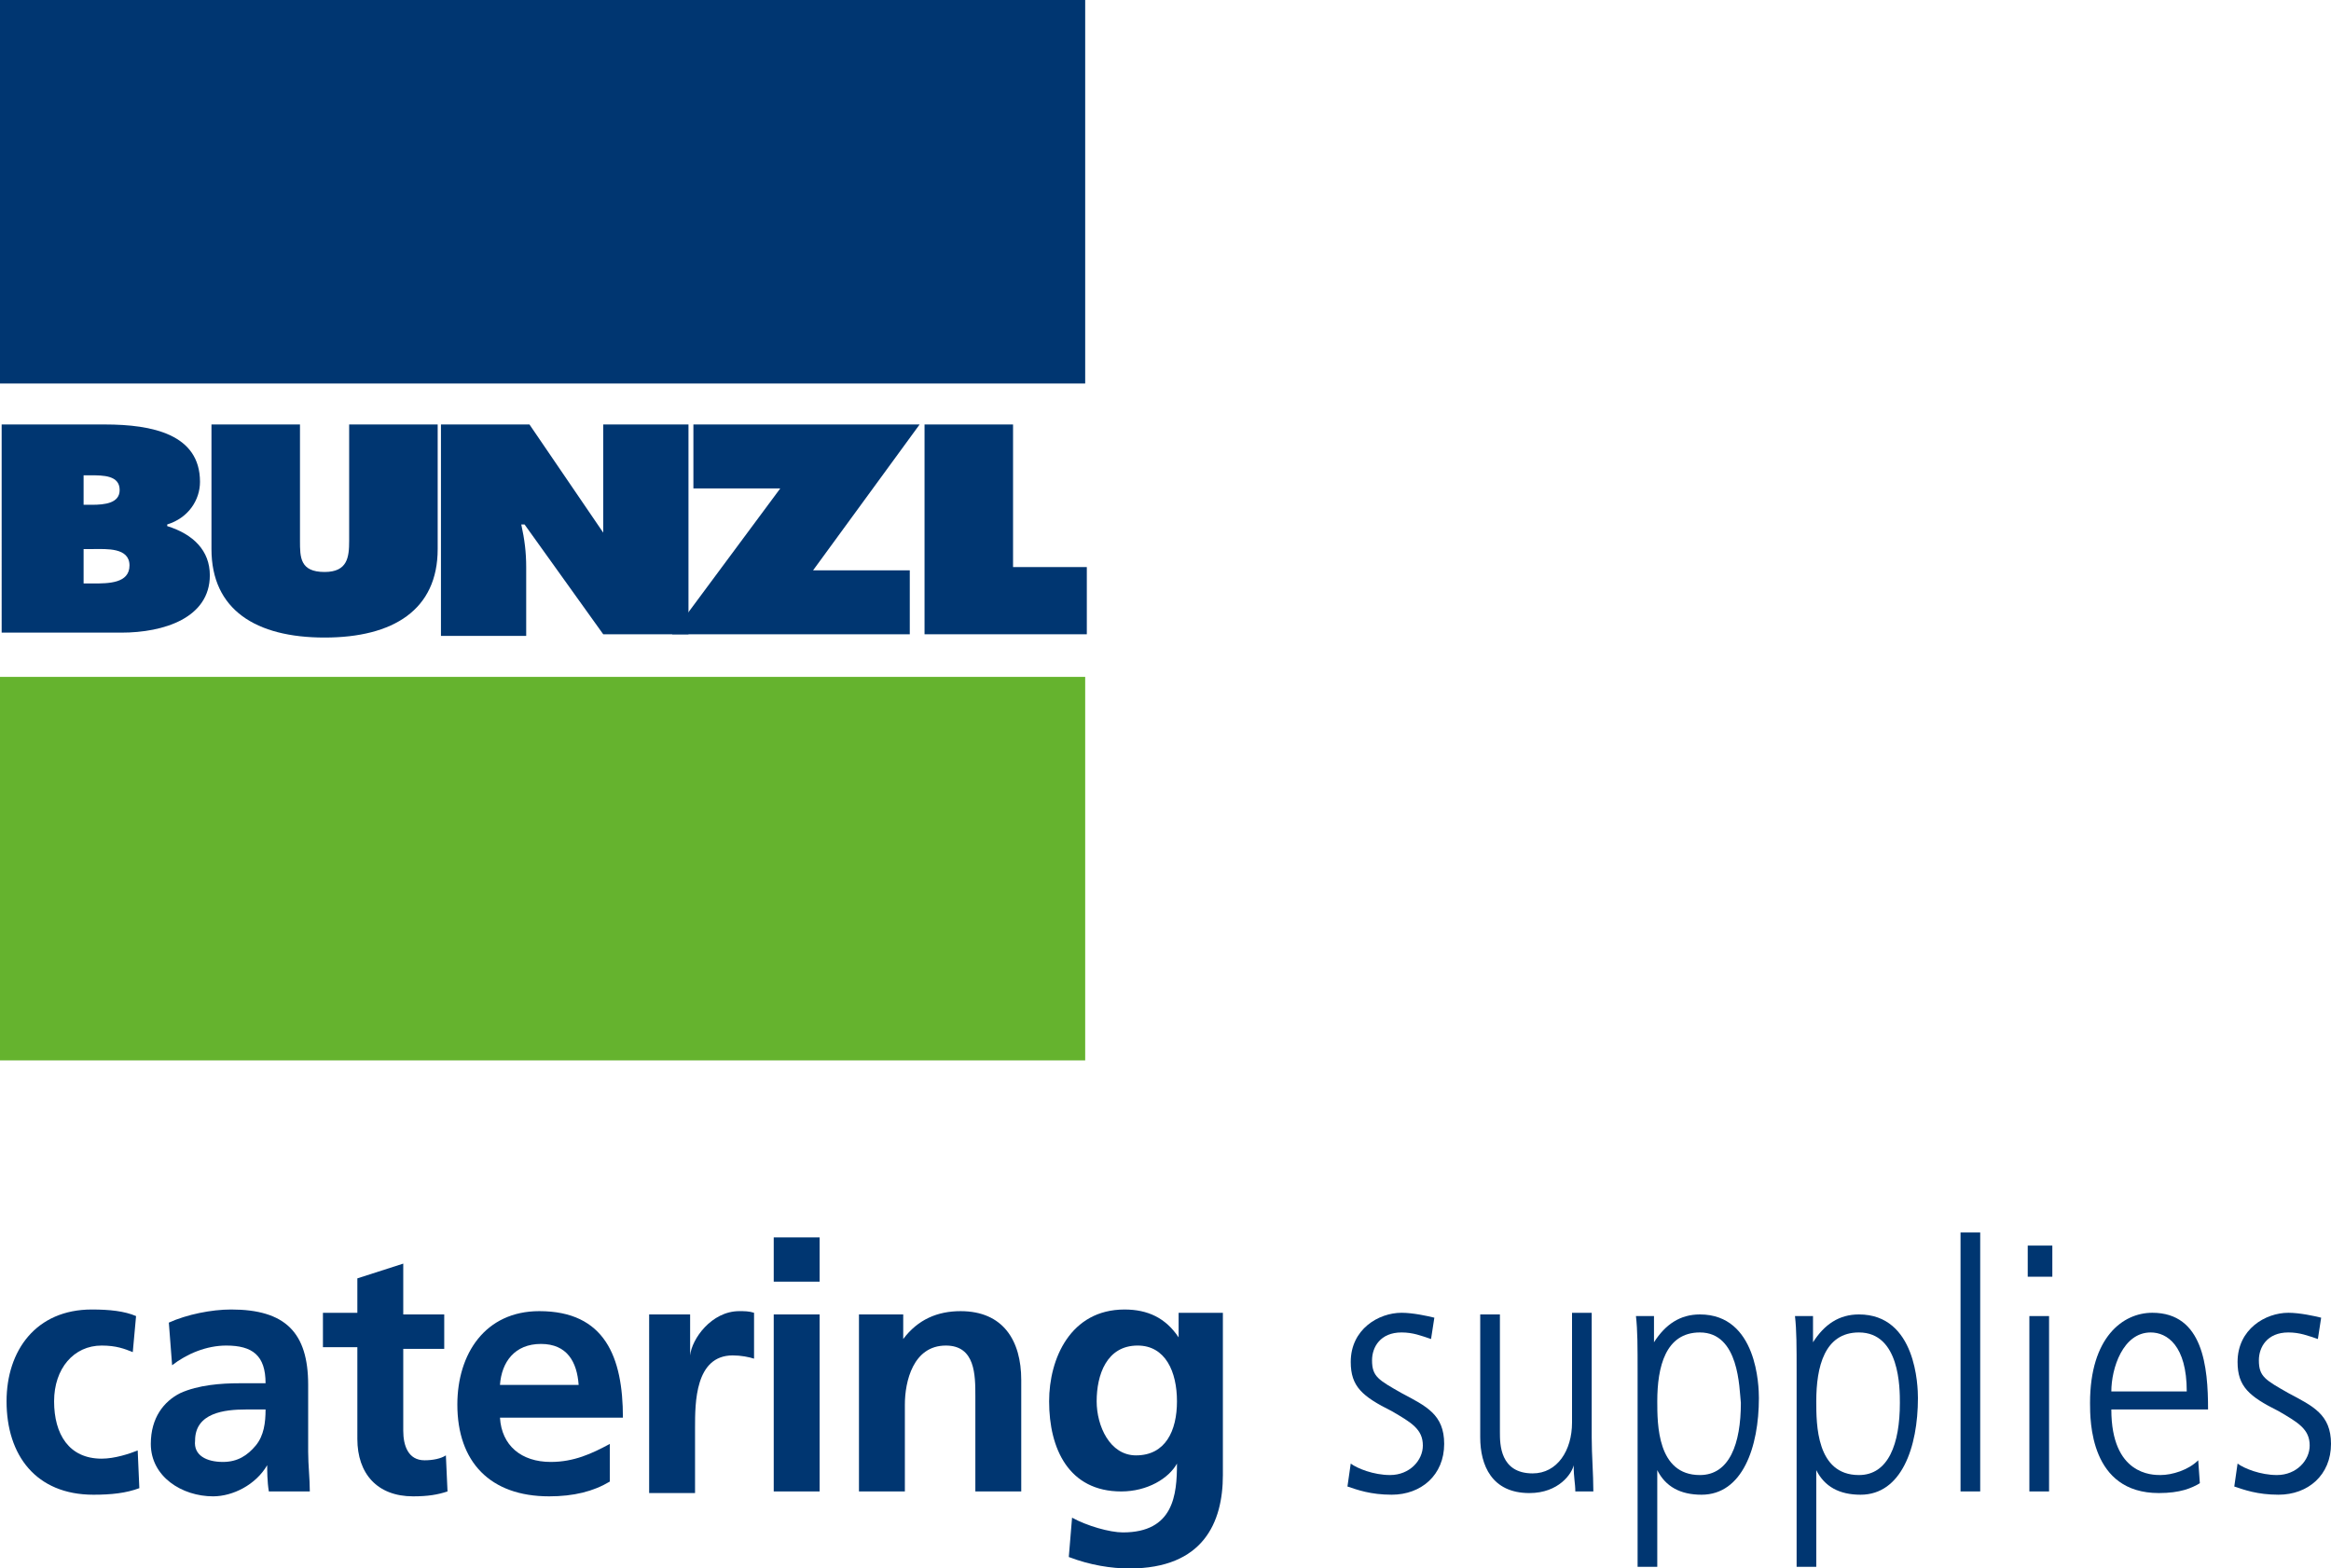 <?xml version="1.0" encoding="utf-8"?>
<!-- Generator: Adobe Illustrator 16.0.0, SVG Export Plug-In . SVG Version: 6.00 Build 0)  -->
<!DOCTYPE svg PUBLIC "-//W3C//DTD SVG 1.1//EN" "http://www.w3.org/Graphics/SVG/1.1/DTD/svg11.dtd">
<svg version="1.1" id="Layer_1" xmlns="http://www.w3.org/2000/svg" xmlns:xlink="http://www.w3.org/1999/xlink" x="0px" y="0px"
	 width="286px" height="192.477px" viewBox="-193.52 -130.239 286 192.477" enable-background="new -193.52 -130.239 286 192.477"
	 xml:space="preserve">
<path fill="#003671" d="M-177.229,35.69c-1.006-0.403-2.011-0.806-3.821-0.806c-3.419,0-5.833,2.817-5.833,6.84
	c0,4.022,1.811,7.04,5.833,7.04c1.608,0,3.418-0.604,4.424-1.007l0.202,4.626c-1.608,0.604-3.419,0.806-5.631,0.806
	c-7.039,0-10.66-4.828-10.66-11.465c0-6.236,3.621-11.265,10.459-11.265c2.213,0,4.022,0.202,5.43,0.806L-177.229,35.69z"/>
<path fill="#003671" d="M-172.805,32.07c2.213-1.005,5.23-1.611,7.644-1.611c6.637,0,9.452,2.817,9.452,9.253v2.814
	c0,2.214,0,3.823,0,5.432c0,1.608,0.202,3.219,0.202,4.827h-5.028c-0.202-1.208-0.202-2.614-0.202-3.219l0,0
	c-1.407,2.414-4.222,3.821-6.637,3.821c-3.821,0-7.642-2.413-7.642-6.436c0-3.216,1.609-5.228,3.62-6.234
	c2.212-1.005,5.028-1.207,7.241-1.207h3.218c0-3.417-1.609-4.626-4.828-4.626c-2.413,0-4.827,1.006-6.637,2.415L-172.805,32.07z
	 M-166.167,49.166c1.81,0,3.017-0.806,4.023-2.012c1.005-1.208,1.207-2.816,1.207-4.425h-2.414c-2.614,0-6.235,0.402-6.235,3.82
	C-169.788,48.361-168.178,49.166-166.167,49.166"/>
<path fill="#003671" d="M-149.675,35.087h-4.223v-4.224h4.223v-4.224l5.632-1.811v6.236h5.028v4.223h-5.028v10.056
	c0,1.811,0.603,3.62,2.614,3.62c1.006,0,2.012-0.199,2.616-0.603l0.2,4.425c-1.206,0.403-2.413,0.603-4.223,0.603
	c-4.425,0-6.839-2.816-6.839-7.039V35.087z"/>
<path fill="#003671" d="M-118.701,51.577c-2.012,1.208-4.425,1.811-7.442,1.811c-7.241,0-11.263-4.222-11.263-11.262
	c0-6.236,3.419-11.465,10.056-11.465c8.045,0,10.258,5.632,10.258,13.074h-15.084c0.202,3.419,2.614,5.431,6.235,5.431
	c2.815,0,5.028-1.006,7.241-2.214V51.577z M-122.523,39.713c-0.201-2.817-1.408-5.028-4.626-5.028c-3.218,0-4.826,2.211-5.028,5.028
	H-122.523z"/>
<path fill="#003671" d="M-113.874,31.065h5.028v5.028l0,0c0.201-2.011,2.614-5.432,6.034-5.432c0.603,0,1.207,0,1.81,0.201v5.631
	c-0.603-0.2-1.608-0.4-2.614-0.4c-4.626,0-4.626,5.831-4.626,8.848v8.045h-5.631V31.065z"/>
<path fill="#003671" d="M-98.588,21.611h5.631v5.431h-5.631V21.611z M-98.588,31.065h5.631v21.721h-5.631V31.065z"/>
<path fill="#003671" d="M-88.131,31.065h5.431v3.017l0,0c1.81-2.414,4.224-3.42,7.04-3.42c5.229,0,7.441,3.62,7.441,8.449v13.675
	h-5.631V41.121c0-2.616,0-6.237-3.62-6.237c-4.022,0-5.028,4.426-5.028,7.242v10.659h-5.632V31.065z"/>
<path fill="#003671" d="M-43.48,31.065v19.71c0,5.831-2.414,11.464-11.464,11.464c-2.213,0-4.827-0.402-7.441-1.407l0.401-4.828
	c1.81,1.006,4.627,1.811,6.235,1.811c6.236,0,6.637-4.625,6.637-8.447l0,0c-1.005,1.811-3.62,3.419-6.837,3.419
	c-6.436,0-8.85-5.23-8.85-11.062c0-5.23,2.614-11.265,9.252-11.265c2.815,0,5.028,1.006,6.637,3.419l0,0v-3.016h5.431V31.065z
	 M-49.113,41.724c0-3.62-1.407-6.84-4.826-6.84c-3.821,0-5.028,3.621-5.028,6.84c0,3.017,1.61,6.637,4.827,6.637
	C-50.52,48.361-49.113,45.344-49.113,41.724"/>
<path fill="#003671" d="M-17.939,34.082c-1.206-0.403-2.212-0.806-3.618-0.806c-2.616,0-3.622,1.811-3.622,3.419
	c0,2.011,0.806,2.415,3.622,4.022c3.017,1.609,5.229,2.615,5.229,6.234c0,3.823-2.817,6.237-6.437,6.237
	c-2.614,0-4.225-0.605-5.431-1.006l0.402-2.816c0.804,0.603,2.815,1.408,4.826,1.408c2.416,0,4.023-1.812,4.023-3.62
	c0-2.012-1.407-2.816-3.82-4.225c-3.62-1.809-5.028-3.017-5.028-6.034c0-4.022,3.42-6.033,6.236-6.033
	c1.406,0,3.217,0.402,4.022,0.603L-17.939,34.082z"/>
<path fill="#003671" d="M1.773,46.149c0,2.211,0.201,4.422,0.201,6.636h-2.212c0-1.006-0.201-1.608-0.201-3.219l0,0
	c-0.202,1.005-1.811,3.42-5.432,3.42c-4.624,0-6.034-3.42-6.034-6.837V31.065h2.416v14.479c0,1.408,0,5.028,4.022,5.028
	c3.017,0,4.826-2.814,4.826-6.233V30.863h2.414V46.149z"/>
<path fill="#003671" d="M7.404,38.304c0-3.42,0-5.229-0.202-7.039h2.213v3.217l0,0c1.408-2.211,3.219-3.417,5.631-3.417
	c7.04,0,7.24,8.848,7.24,10.256c0,6.034-2.012,11.868-7.04,11.868c-2.612,0-4.423-1.006-5.428-3.018l0,0v11.866H7.404V38.304z
	 M15.046,33.276c-4.223,0-5.228,4.223-5.228,8.448c0,2.814,0,9.051,5.228,9.051c3.622,0,5.028-3.823,5.028-8.851
	C19.875,40.115,19.875,33.276,15.046,33.276"/>
<path fill="#003671" d="M26.914,38.304c0-3.42,0-5.229-0.2-7.039h2.212v3.217l0,0c1.406-2.211,3.217-3.417,5.631-3.417
	c7.04,0,7.242,8.848,7.242,10.256c0,6.034-2.012,11.868-7.04,11.868c-2.616,0-4.427-1.006-5.433-3.018l0,0v11.866h-2.412V38.304z
	 M34.556,33.276c-4.225,0-5.23,4.223-5.23,8.448c0,2.814,0,9.051,5.23,9.051c3.62,0,5.028-3.823,5.028-8.851
	C39.584,40.115,39.584,33.276,34.556,33.276"/>
<rect x="47.026" y="21.008" fill="#003671" width="2.413" height="31.777"/>
<path fill="#003671" d="M55.271,22.617h3.018v3.82h-3.018V22.617z M55.472,31.265h2.416v21.521h-2.416V31.265z"/>
<path fill="#003671" d="M65.528,42.729c0,8.045,5.028,8.045,6.034,8.045c1.41,0,3.42-0.604,4.626-1.812l0.2,2.816
	c-1.005,0.604-2.411,1.207-5.028,1.207c-8.445,0-8.445-8.849-8.445-11.063c0-8.045,4.022-11.062,7.64-11.062
	c6.236,0,6.84,6.636,6.84,11.867H65.528z M74.782,40.516c0-5.632-2.415-7.24-4.426-7.24c-3.417,0-4.828,4.425-4.828,7.24H74.782z"/>
<path fill="#003671" d="M90.871,34.082c-1.208-0.403-2.213-0.806-3.619-0.806c-2.616,0-3.622,1.811-3.622,3.419
	c0,2.011,0.806,2.415,3.622,4.022c3.017,1.609,5.229,2.615,5.229,6.234c0,3.823-2.817,6.237-6.435,6.237
	c-2.616,0-4.225-0.605-5.433-1.006l0.404-2.816c0.804,0.603,2.814,1.408,4.826,1.408c2.413,0,4.022-1.812,4.022-3.62
	c0-2.012-1.408-2.816-3.82-4.225c-3.621-1.809-5.028-3.017-5.028-6.034c0-4.022,3.418-6.033,6.234-6.033
	c1.406,0,3.217,0.402,4.022,0.603L90.871,34.082z"/>
<path fill="#003671" d="M-193.319-78.148h12.671c5.833,0,11.666,1.208,11.666,7.039c0,2.214-1.408,4.425-4.022,5.23v0.201
	c3.217,1.005,5.229,3.017,5.229,6.034c0,5.23-5.631,7.04-10.86,7.04h-14.682V-78.148z M-182.257-68.292
	c1.609,0,3.418-0.2,3.418-1.811c0-1.809-2.011-1.809-3.62-1.809h-0.805v3.62H-182.257z M-183.263-58.638h1.207
	c1.81,0,4.424,0,4.424-2.211c0-2.214-2.816-2.012-4.424-2.012h-1.207V-58.638z"/>
<path fill="#003671" d="M-139.819-78.148v15.287c0,7.442-5.431,10.86-13.878,10.86c-8.446,0-13.877-3.418-13.877-10.86v-15.287
	h10.86v14.281c0,2.011,0,3.82,3.017,3.82c2.816,0,3.017-1.809,3.017-3.82v-14.281H-139.819z"/>
<path fill="#003671" d="M-139.015-78.148h10.458l9.05,13.275v-13.275h10.459v25.746h-10.459l-9.653-13.476h-0.403
	c0.403,1.81,0.604,3.42,0.604,5.229v8.447h-10.459v-25.946H-139.015z"/>
<polygon fill="#003671" points="-80.688,-78.148 -93.762,-60.247 -81.895,-60.247 -81.895,-52.403 -111.059,-52.403 
	-97.784,-70.303 -108.444,-70.303 -108.444,-78.148 "/>
<polygon fill="#003671" points="-80.085,-78.148 -69.225,-78.148 -69.225,-60.65 -60.174,-60.65 -60.174,-52.403 -80.085,-52.403 
	"/>
<rect x="-193.52" y="-130.239" fill="#003671" width="133.146" height="47.062"/>
<rect x="-193.52" y="-47.174" fill="#65B32E" width="133.146" height="47.064"/>
</svg>
